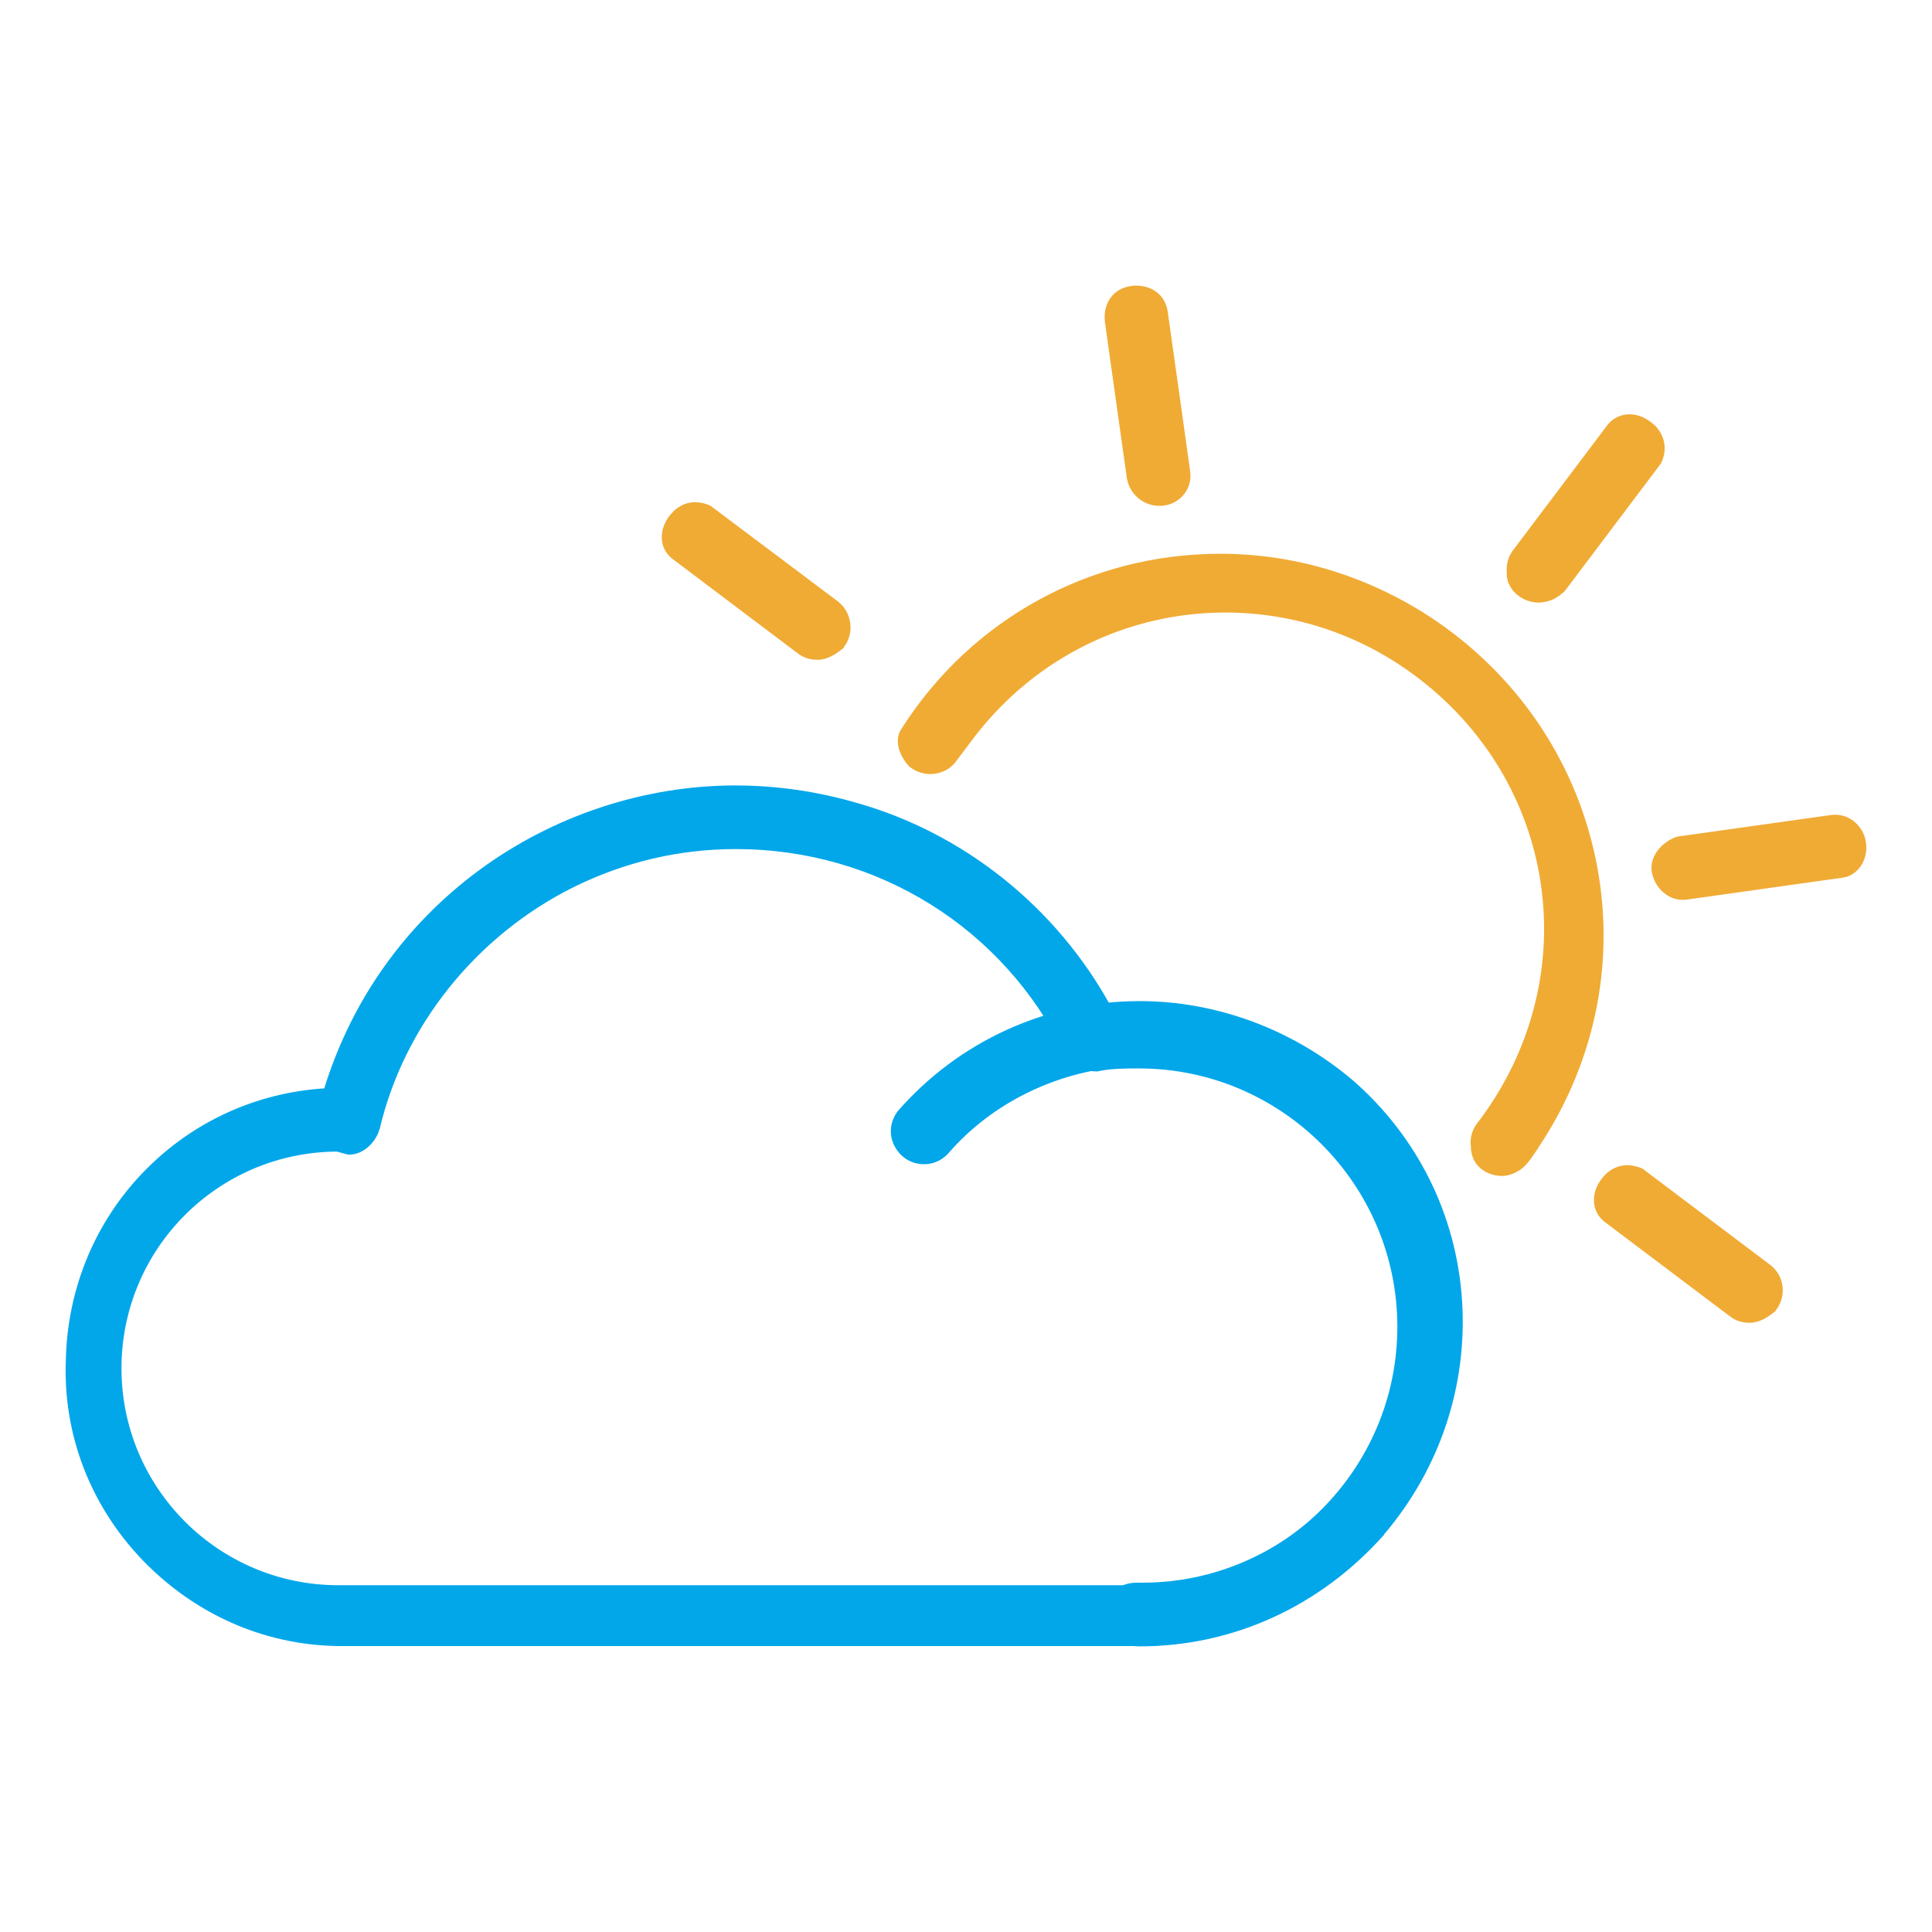 <?xml version="1.0" encoding="UTF-8"?>
<svg id="_圖層_1" data-name="圖層 1" xmlns="http://www.w3.org/2000/svg" width="500" height="500" viewBox="0 0 500 500">
  <defs>
    <style>
      .cls-1 {
        fill: #f0ab34;
      }

      .cls-1, .cls-2 {
        stroke-width: 0px;
      }

      .cls-2 {
        fill: #02a7ea;
      }
    </style>
  </defs>
  <g>
    <g id="Path_5878" data-name="Path 5878">
      <path class="cls-2" d="M87.55,424.56c-18.96-.38-36.68-8.19-49.82-22.2-13.15-13.81-19.91-31.72-19.15-50.39.38-18.1,7.43-35.15,20.01-47.92,12.29-12.57,28.86-20.01,46.58-20.96,13.72-46.2,56.97-78.4,105.46-78.4,10.29,0,20.58,1.43,30.48,4.29,28.01,7.91,52.01,27.25,65.83,53.16,1.05-.1,2.1-.19,3.24-.29,1.43-.19,2.95-.38,4.57-.38,21.91,0,42.58,8.48,58.02,24.01,15.43,15.53,24.01,36.1,24.01,58.02,0,44.77-36.77,81.16-82.02,81.16H87.55v-.1ZM87.36,296.62c-31.63.1-57.35,25.91-57.35,57.54s25.82,57.54,57.54,57.54h207.1c37.63,0,68.3-30.67,68.3-68.3s-30.67-68.3-68.3-68.3c-3.43,0-7.05,0-10.57.67h-.29c-3.05,0-5.43-1.24-6.95-3.52,0-.1-.1-.1-.1-.19-16.1-33.25-49.25-53.92-86.4-53.92-14.86,0-29.15,3.33-42.58,9.91-25.72,12.77-44.77,36.68-51.06,63.73v.1c-.86,2.57-3.43,5.33-6.38,5.33-.1,0-.29,0-.38-.1l-2.57-.48Z"/>
      <path class="cls-2" d="M190.43,206.12c10,0,20.1,1.33,30.1,4.29,28.1,7.91,51.82,27.25,65.45,53.16,2.86,0,5.72-.67,8.67-.67,44.58,0,80.59,35.91,80.59,80.59s-35.91,79.73-80.59,79.73H87.55c-38.11-.67-69.07-33.06-67.54-71.16.67-36.68,29.44-66.21,66.21-67.54,13.62-47.54,57.16-78.4,104.22-78.4M90.41,295.96l-2.86-.76c-32.39,0-58.97,26.58-58.97,58.97s26.58,58.97,58.97,58.97h207.1c38.11,0,69.73-30.96,69.73-69.73s-30.96-69.73-69.73-69.73c-3.52,0-7.14,0-10.86.67-2.19,0-4.29-.67-5.72-2.86-16.86-34.77-51.73-54.68-87.74-54.68-14.58,0-29.34,3.24-43.15,10.1-25.91,12.96-45.35,36.68-51.82,64.68-.67,2.29-2.76,4.38-4.95,4.38M190.43,203.27c-23.72,0-47.25,7.81-66.4,21.91-19.24,14.19-33.06,33.72-40.11,56.49-17.72,1.14-34.1,8.67-46.49,21.34-12.77,13.05-20.01,30.48-20.39,48.97-.76,19.05,6.19,37.34,19.53,51.44,13.53,14.19,31.53,22.29,50.87,22.58h207.2c46.01,0,83.45-37.06,83.45-82.59,0-22.29-8.67-43.34-24.39-59.06s-36.68-24.39-59.06-24.39c-1.62,0-3.24.19-4.76.38-.76.1-1.52.19-2.29.29-14.1-25.82-38.2-45.15-66.3-52.97-10-2.86-20.39-4.38-30.87-4.38h0ZM90.41,298.81c3.72,0,6.76-3.24,7.72-6.29,0-.1,0-.19.1-.19,6.19-26.67,24.96-50.2,50.3-62.78,13.15-6.48,27.25-9.81,41.92-9.81,36.58,0,69.26,20.39,85.16,53.06.1.1.1.19.19.29,1.71,2.76,4.57,4.19,8.1,4.19.19,0,.38,0,.57-.1,3.33-.67,6.86-.67,10.29-.67,36.87,0,66.87,30.01,66.87,66.87s-30.01,66.87-66.87,66.87H87.55c-30.96,0-56.11-25.15-56.11-56.11s24.96-55.92,55.73-56.11l2.48.67c.29.1.48.1.76.1h0Z"/>
    </g>
    <g id="Path_5879" data-name="Path 5879">
      <path class="cls-2" d="M294.65,424.56c-3.52,0-7.14-2-7.14-6.48,0-6.19,4-7.14,6.48-7.14h1.43c37.63,0,68.3-30.67,68.3-68.3s-30.67-68.3-68.3-68.3c-19.72,0-38.96,8.67-51.44,23.24l-.1.1c-1.33,1.33-3.05,2-4.95,2s-3.62-.76-4.95-2c-2.48-2.48-2.86-6.1-.86-9.05l.1-.1c15.53-17.81,38.01-28.1,61.54-28.1,19.72,0,38.87,7.14,54.11,20.01,16.58,14.48,26.48,34.39,27.91,56.21,1.43,21.62-5.62,42.77-19.81,59.54-16.29,18.39-38.49,28.39-62.3,28.39Z"/>
      <path class="cls-2" d="M294.84,261.95c18.77,0,37.72,6.57,53.16,19.72,33.82,29.44,36.68,79.83,7.91,113.65-15.91,17.81-37.53,27.91-61.25,27.91-2.86,0-5.72-1.43-5.72-5.05s1.43-5.72,5.05-5.72h1.43c38.11,0,69.73-30.96,69.73-69.73s-30.96-69.73-69.73-69.73c-20.1,0-39.63,8.67-52.49,23.72-1.05,1.05-2.48,1.62-3.91,1.62s-2.86-.57-3.91-1.62c-2.19-2.19-2.19-5.05-.67-7.14,15.91-18.39,38.01-27.63,60.4-27.63M294.84,259.09v2.86-2.86c-24.01,0-46.77,10.38-62.59,28.58-.1.1-.19.19-.19.29-2.38,3.52-1.91,7.81,1.05,10.86,1.62,1.62,3.72,2.48,6,2.48s4.38-.86,6-2.48q.1-.1.19-.19c12.19-14.19,30.96-22.77,50.3-22.77,36.87,0,66.87,30.01,66.87,66.87s-30.01,66.87-66.87,66.87h-1.43c-4.95,0-7.91,3.24-7.91,8.57,0,4.67,3.52,7.91,8.57,7.91,24.29,0,46.77-10.29,63.35-28.86v-.1c14.48-17.05,21.62-38.49,20.2-60.49-1.43-22.2-11.53-42.49-28.39-57.16-15.62-13.15-35.15-20.39-55.16-20.39h0Z"/>
    </g>
  </g>
  <g id="Group_1425" data-name="Group 1425">
    <g id="Path_5880" data-name="Path 5880">
      <path class="cls-1" d="M388.39,303c-1.83-.03-3.66-.74-4.81-2.02-1.13-1.19-1.62-2.66-1.58-4.4-.28-1.98.44-3.72,1.26-4.7,28.55-37.11,22-88.52-15.01-117.08-14.98-11.46-32.68-17.63-51.25-17.62-25.88-.02-49.89,11.92-65.83,32.63l-4.86,6.46c-1.3,1.72-3.36,2.78-5.57,2.8-1.54.02-2.95-.45-4.24-1.42l-.22-.16c-2.15-2.3-3.41-5.77-1.72-8.13,17.82-27.9,48.2-44.48,81.19-44.5,18.86.04,37.33,5.53,53.34,16.07,21.94,14.42,36.94,36.27,42.2,61.41,5.37,25.22.37,51.22-13.96,73.15-.41.54-.8,1.17-1.2,1.71-.87,1.37-1.89,2.96-3.35,4.22,0,0-.09.01-.08.11-.18.12-1.66,1.2-3.36,1.43-.3-.05-.58-.01-.96.04Z"/>
      <path class="cls-1" d="M315.76,146.21c17.99-.03,36.22,5.11,52.63,15.79,44.53,29.34,57.18,87.87,27.87,132.59-1.22,1.61-2.33,3.98-4.3,5.7,0,0-1.31.95-2.72,1.15-.28.04-.57.08-.77.01-2.6-.02-5.16-1.78-4.93-4.98-.2-1.42.26-2.92.91-3.78,28.89-37.44,22.14-90.27-15.29-119.06-15.64-12.04-33.98-17.93-52.06-17.89-25.3,0-50.16,11.38-67.01,33.18l-4.86,6.46c-1.05,1.4-2.77,2.22-4.5,2.17-1.16-.03-2.36-.34-3.33-1.07-1.72-1.97-2.87-4.69-1.56-6.32,18.04-28.41,48.56-43.96,79.92-43.94M315.74,143.32h0c-33.48,0-64.3,16.83-82.35,45.15-2.18,3-.64,7.11,1.86,9.84.12.18.23.26.43.32,1.51,1.14,3.22,1.66,5.05,1.7,2.69,0,5.22-1.21,6.74-3.35l4.86-6.46c15.71-20.29,39.28-31.97,64.77-32,18.28.03,35.66,5.95,50.33,17.26,36.37,28.08,42.8,78.64,14.73,115.1-1.14,1.51-1.79,3.71-1.51,5.7,0,2.02.65,3.95,2,5.3,1.46,1.53,3.61,2.38,5.83,2.45.39.04.77-.01,1.24-.08,1.98-.28,3.64-1.47,3.99-1.72.09-.01.18-.12.18-.12,1.63-1.38,2.73-3.17,3.69-4.56.41-.54.7-1.16,1.03-1.59l.08-.11c14.57-22.25,19.62-48.64,14.19-74.24-5.43-25.6-20.65-47.7-42.81-62.28-16.41-10.68-35.1-16.33-54.34-16.32h0Z"/>
    </g>
    <g id="Group_1421" data-name="Group 1421">
      <g id="Path_5881" data-name="Path 5881">
        <path class="cls-1" d="M300.13,129.45c-2.98.03-6.52-1.87-7.11-6.12l-5.61-39.9c-.25-1.79-.02-3.56.75-4.92.92-1.67,2.5-2.76,4.57-3.05.47-.07.85-.12,1.33-.09,3.65-.03,6.17,2.12,6.64,5.51l5.81,41.32c.5,3.58-1.94,6.72-5.53,7.22-.19.03-.57.08-.86.02Z"/>
        <path class="cls-1" d="M294.17,76.8c2.51.03,4.78,1.16,5.22,4.27l.2,1.42,5.61,39.9c.38,2.74-1.48,5.21-4.31,5.61-.28.04-.57.08-.77.01-2.6-.02-5.25-1.76-5.69-4.88l-5.61-39.9c-.4-2.83.62-5.86,4.2-6.36.38-.05.75-.11,1.15-.06M294.15,73.92h0c-.48-.03-1.05.05-1.52.12-4.62.65-7.34,4.59-6.64,9.59l5.61,39.9c.6,4.25,4.21,7.39,8.44,7.38.39.04.77-.01,1.24-.08,4.34-.61,7.35-4.5,6.74-8.84l-5.61-39.9-.2-1.42c-.57-4.06-3.73-6.69-8.07-6.75h0Z"/>
      </g>
    </g>
    <g id="Group_1422" data-name="Group 1422">
      <g id="Path_5882" data-name="Path 5882">
        <path class="cls-1" d="M435.52,231.41c-3.18-.03-6.06-2.71-6.55-6.2-.4-2.83,1.78-5.83,5.15-7.17l.38-.05,39.9-5.61c.28-.04.57-.08.77-.01,3.18.03,6.06,2.71,6.55,6.2.41,3.6-1.74,6.79-4.76,7.21l-40.56,5.7c-.39-.04-.58-.01-.88-.07Z"/>
        <path class="cls-1" d="M475.07,213.73c2.6.02,4.86,2.4,5.23,5.04.3,2.84-1.47,5.3-3.54,5.6l-40.56,5.7-.57.08c-2.6-.02-4.86-2.4-5.23-5.04-.3-2.17,1.57-4.55,4.3-5.7l39.9-5.61c.08-.11.27-.13.47-.07M475.05,210.85h0c-.28.04-.67,0-.96.04l-39.9,5.61c-.19.03-.47.07-.65.19-4,1.62-6.57,5.25-6.08,8.74.58,4.15,4.13,7.5,7.97,7.44.28-.04.67,0,.96-.04l40.56-5.7c3.77-.53,6.49-4.47,5.99-8.73v-.09c-.41-4.18-3.94-7.43-7.89-7.45h0Z"/>
      </g>
    </g>
    <g id="Group_1423" data-name="Group 1423">
      <g id="Path_5883" data-name="Path 5883">
        <path class="cls-1" d="M397.89,154.52c-1.83-.03-3.77-.82-5.03-2.27-1.03-1.2-1.62-2.66-1.54-4.11-.18-1.99.44-3.72,1.26-4.7l24.49-32.49c1.14-1.51,2.75-2.31,4.68-2.29s3.97.88,5.54,2.49c2.16,2.39,2.56,5.22,1.13,8.02-.08.11-.07.2-.16.22l-24.49,32.49c-.08.11-.18.12-.26.23-2.15,1.84-3.08,2.07-4.87,2.32-.19.03-.47.07-.75.11Z"/>
        <path class="cls-1" d="M421.66,110.1c1.54-.02,3.18.71,4.52,2.06,1.72,1.97,2.01,4.05.9,6.41l-24.49,32.49c-1.97,1.72-2.63,1.81-4.05,2.01l-.66.09c-2.69,0-5.42-2.32-5.13-5.05-.2-1.42.26-2.92.91-3.78l24.49-32.49c.89-1.18,2.16-1.75,3.51-1.74M421.73,107.21h0c-2.3.04-4.38,1-5.76,2.83l-24.49,32.49c-1.14,1.51-1.71,3.61-1.52,5.6-.13,1.85.6,3.57,1.86,5.03,1.59,1.7,3.85,2.73,6.16,2.79.38-.05.67,0,1.05-.05,1.98-.28,3.28-.65,5.6-2.61.18-.12.24-.32.42-.44l24.49-32.49c.08-.11.24-.32.32-.43,1.64-3.4,1.16-6.8-1.35-9.62,0,0-.01-.09-.11-.08-2-1.93-4.37-3.04-6.68-3.01h0Z"/>
      </g>
    </g>
    <g id="Group_1424" data-name="Group 1424">
      <g id="Path_5884" data-name="Path 5884">
        <path class="cls-1" d="M452.69,340.88c-1.44.01-2.95-.45-4.03-1.26l-32.49-24.49c-1.4-1.05-2.18-2.48-2.23-4.21-.1-2.1.75-4.24,2.53-5.94,1.44-1.36,3.09-1.97,4.72-2.01,1.06.04,2.15.27,3.3.88.11.08.2.07.22.16l32.49,24.49c3.12,2.35,3.73,6.69,1.38,9.81-.08.11-.26.23-.34.34l-.53.36c-1.23.85-2.55,1.71-4.15,1.93-.3-.05-.58-.01-.88-.07Z"/>
        <path class="cls-1" d="M421.11,304.43c.86-.02,1.76.23,2.69.68l32.49,24.49c2.47,1.86,2.97,5.36,1.1,7.83-1.32.86-2.63,1.81-4.05,2.01-.19.03-.47.07-.67,0-1.25-.02-2.37-.44-3.12-1l-32.48-24.39c-2.47-1.86-2.21-5.46.31-8.03,1.2-1.03,2.47-1.6,3.72-1.58M421.19,301.54h0c-2.02,0-3.94.75-5.64,2.33,0,0-.09.01-.08.11-2.03,2.02-3.11,4.57-2.95,7.05.1,2.1,1.14,3.98,2.86,5.27l32.49,24.49c1.29.97,3.11,1.58,4.83,1.53.39.04.77-.01,1.05-.05,1.89-.27,3.48-1.26,4.79-2.21l.43-.35c.27-.13.53-.36.68-.67,2.84-3.77,2.1-9.05-1.66-11.79l-32.49-24.49-.43-.32c-1.33-.58-2.63-.88-3.88-.9h0Z"/>
      </g>
      <g id="Path_5885" data-name="Path 5885">
        <path class="cls-1" d="M211.45,169.3c-1.44.01-2.95-.45-4.03-1.26l-32.49-24.49c-1.4-1.05-2.18-2.48-2.23-4.21-.1-2.1.75-4.24,2.53-5.94,1.44-1.36,3.09-1.97,4.72-2.01,1.06.04,2.15.27,3.3.88.11.08.2.07.22.16l32.49,24.49c3.12,2.35,3.73,6.69,1.38,9.81-.08.11-.26.23-.34.34l-.53.36c-1.23.85-2.55,1.71-4.15,1.93-.3-.05-.58-.01-.88-.07Z"/>
        <path class="cls-1" d="M179.88,132.86c.86-.02,1.76.23,2.69.68l32.49,24.49c2.47,1.86,2.97,5.36,1.1,7.83-1.32.86-2.63,1.81-4.05,2.01-.19.03-.47.07-.67,0-1.25-.02-2.37-.44-3.12-1l-32.48-24.39c-2.47-1.86-2.21-5.46.31-8.03,1.2-1.03,2.47-1.6,3.72-1.58M179.95,129.96h0c-2.02,0-3.94.75-5.64,2.33,0,0-.09.01-.08.11-2.03,2.02-3.11,4.57-2.95,7.05.1,2.1,1.14,3.98,2.86,5.27l32.49,24.49c1.29.97,3.11,1.58,4.83,1.53.39.04.77-.01,1.05-.05,1.89-.27,3.48-1.26,4.79-2.21l.43-.35c.27-.13.53-.36.68-.67,1.38-1.83,1.94-4.02,1.62-6.29s-1.46-4.22-3.29-5.6l-32.37-24.31-.43-.32c-1.35-.68-2.73-.96-3.99-.98h0Z"/>
      </g>
    </g>
  </g>
</svg>